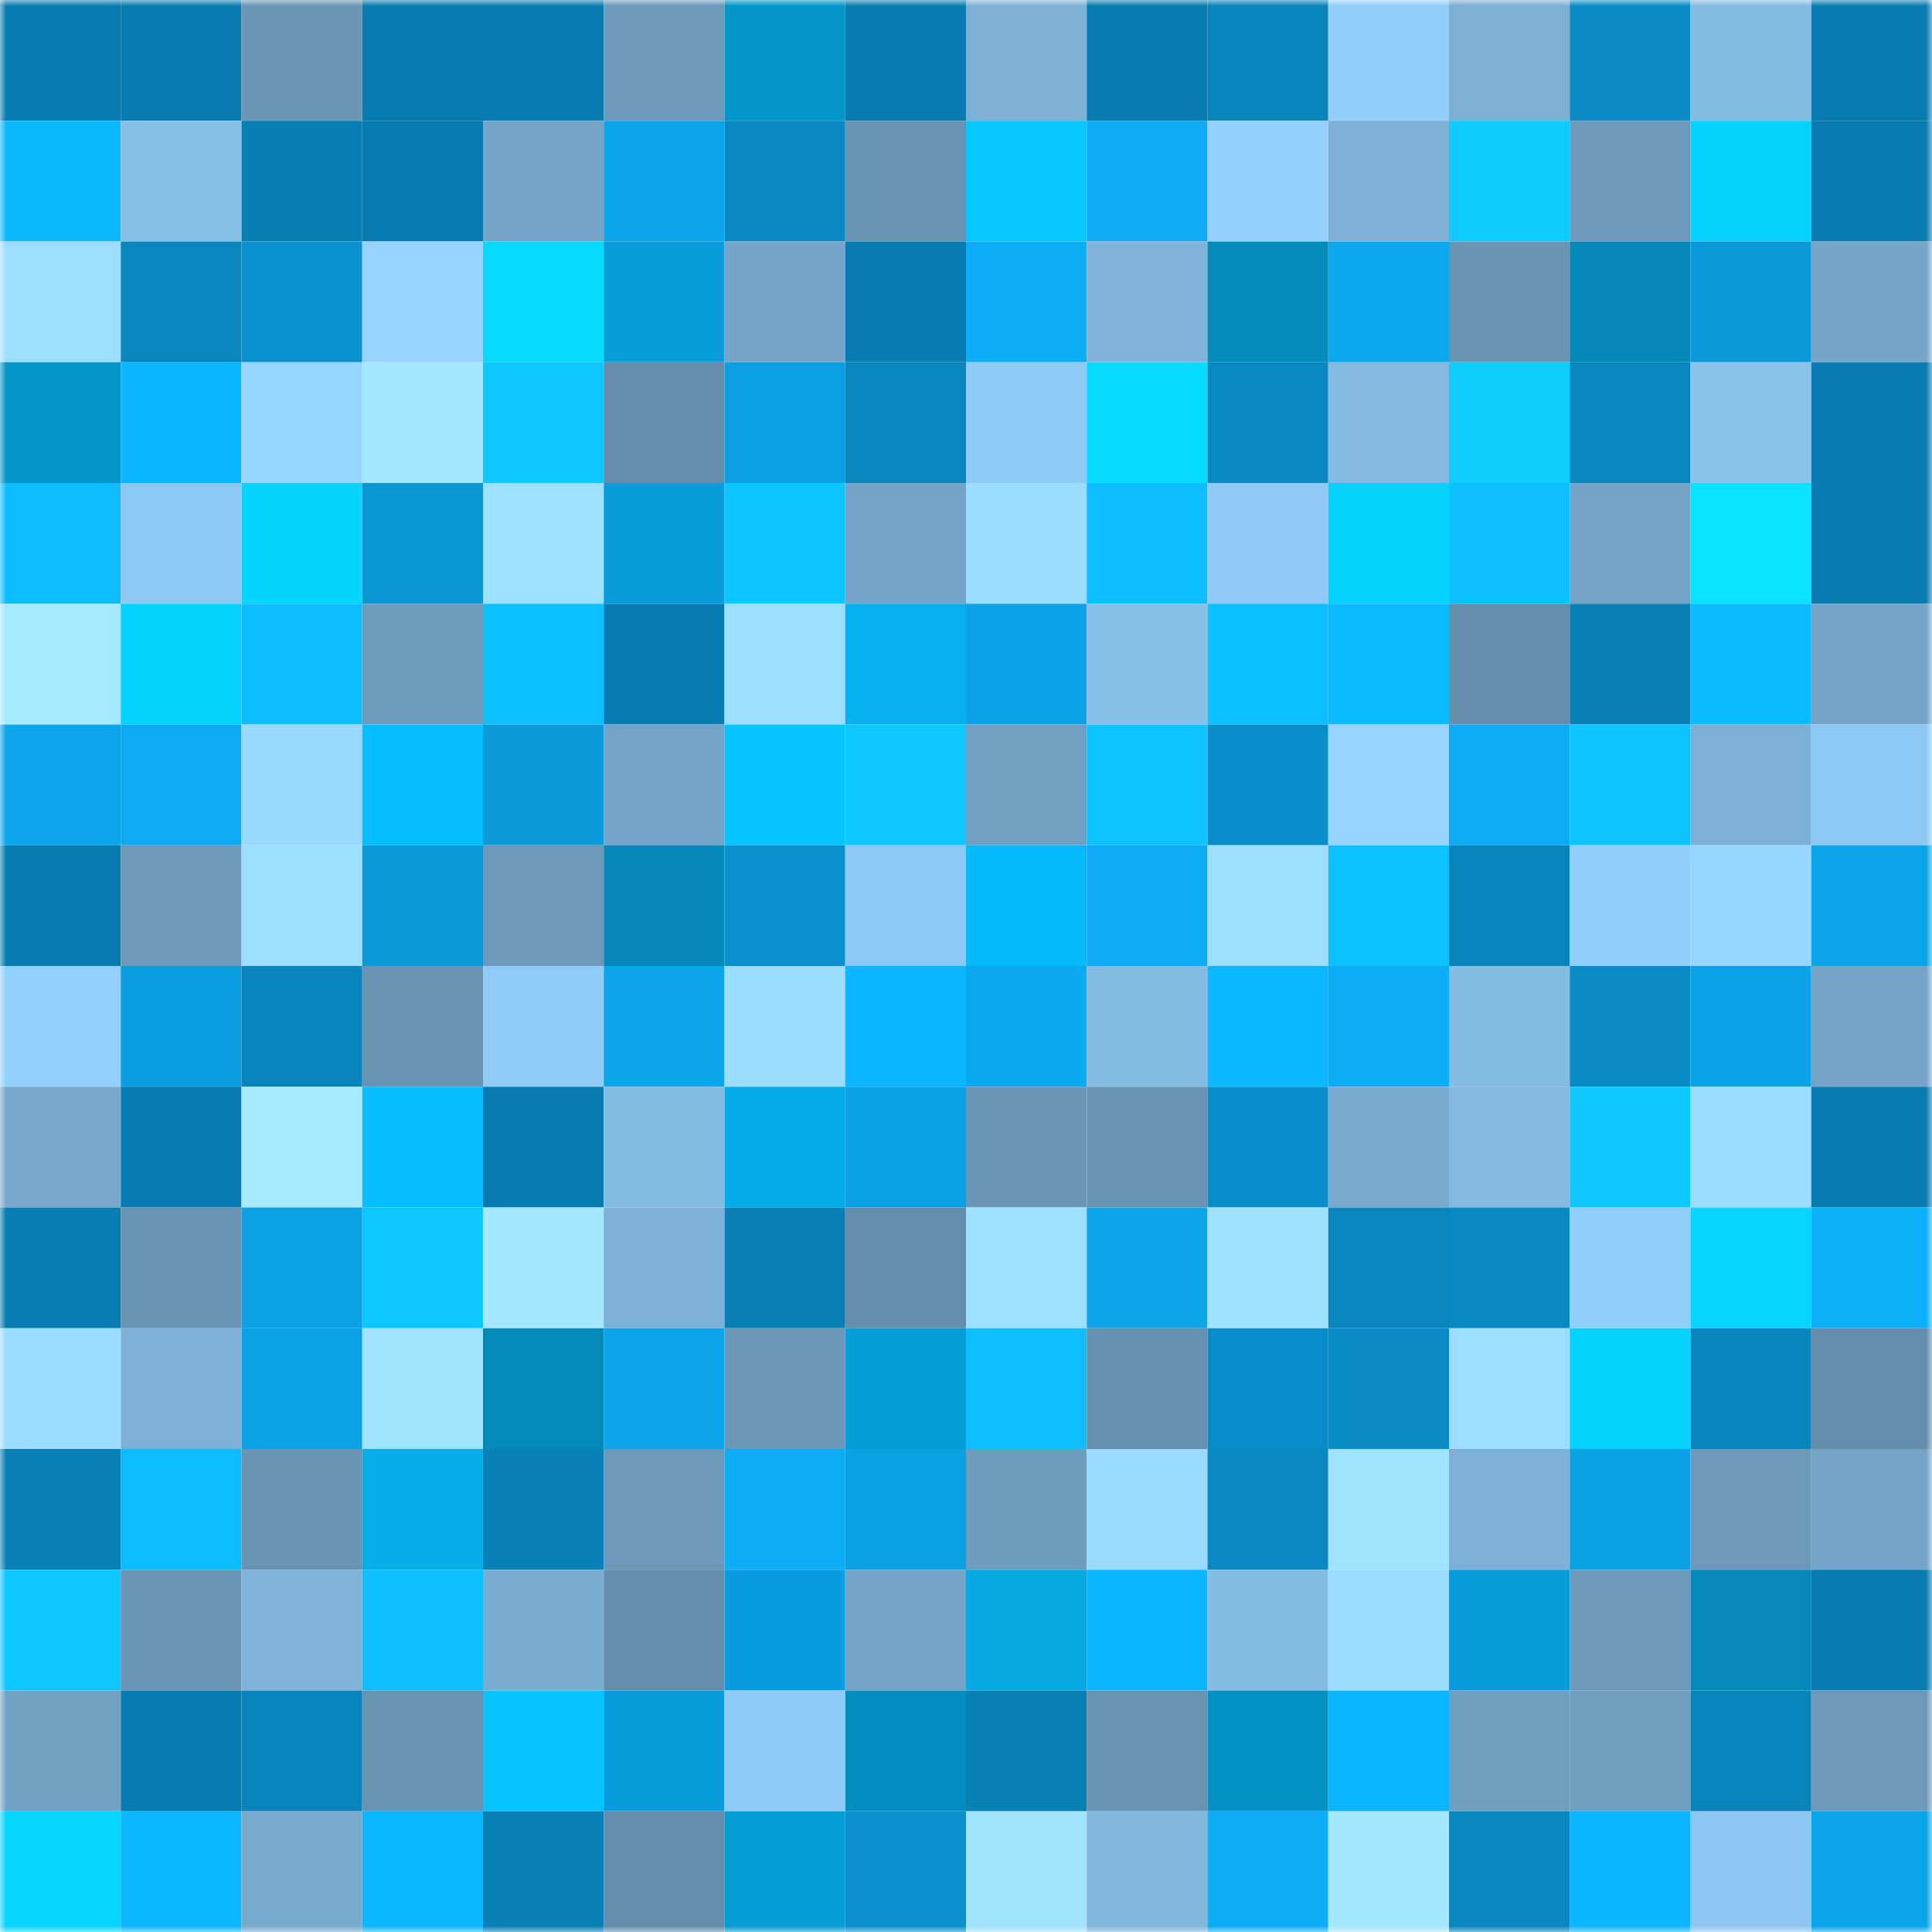 <svg viewBox="0 0 160 160" fill="none" role="img" xmlns="http://www.w3.org/2000/svg" width="240" height="240" name="ens%2Ctoastonbase.eth"><mask id="1524758720" mask-type="alpha" maskUnits="userSpaceOnUse" x="0" y="0" width="160" height="160"><rect width="160" height="160" fill="#FFFFFF"></rect></mask><g mask="url(#1524758720)"><rect x="0" y="0" width="10" height="10" fill="#087cb0"></rect><rect x="10" y="0" width="10" height="10" fill="#087cb0"></rect><rect x="20" y="0" width="10" height="10" fill="#6b97b7"></rect><rect x="30" y="0" width="10" height="10" fill="#087cb0"></rect><rect x="40" y="0" width="10" height="10" fill="#087cb0"></rect><rect x="50" y="0" width="10" height="10" fill="#6c99b9"></rect><rect x="60" y="0" width="10" height="10" fill="#0494c7"></rect><rect x="70" y="0" width="10" height="10" fill="#087cb0"></rect><rect x="80" y="0" width="10" height="10" fill="#7db0d5"></rect><rect x="90" y="0" width="10" height="10" fill="#087cb0"></rect><rect x="100" y="0" width="10" height="10" fill="#0983b9"></rect><rect x="110" y="0" width="10" height="10" fill="#92cefa"></rect><rect x="120" y="0" width="10" height="10" fill="#7cafd4"></rect><rect x="130" y="0" width="10" height="10" fill="#098bc6"></rect><rect x="140" y="0" width="10" height="10" fill="#84bbe3"></rect><rect x="150" y="0" width="10" height="10" fill="#087cb0"></rect><rect x="0" y="10" width="10" height="10" fill="#0cb9ff"></rect><rect x="10" y="10" width="10" height="10" fill="#87bfe8"></rect><rect x="20" y="10" width="10" height="10" fill="#087fb4"></rect><rect x="30" y="10" width="10" height="10" fill="#087cb0"></rect><rect x="40" y="10" width="10" height="10" fill="#74a4c7"></rect><rect x="50" y="10" width="10" height="10" fill="#0ba5ea"></rect><rect x="60" y="10" width="10" height="10" fill="#0989c2"></rect><rect x="70" y="10" width="10" height="10" fill="#6893b2"></rect><rect x="80" y="10" width="10" height="10" fill="#06caff"></rect><rect x="90" y="10" width="10" height="10" fill="#0baaf2"></rect><rect x="100" y="10" width="10" height="10" fill="#94d1fe"></rect><rect x="110" y="10" width="10" height="10" fill="#7db0d6"></rect><rect x="120" y="10" width="10" height="10" fill="#0ecbff"></rect><rect x="130" y="10" width="10" height="10" fill="#6c99b9"></rect><rect x="140" y="10" width="10" height="10" fill="#06d1ff"></rect><rect x="150" y="10" width="10" height="10" fill="#087cb0"></rect><rect x="0" y="20" width="10" height="10" fill="#9ddeff"></rect><rect x="10" y="20" width="10" height="10" fill="#0986be"></rect><rect x="20" y="20" width="10" height="10" fill="#0a92d0"></rect><rect x="30" y="20" width="10" height="10" fill="#96d4ff"></rect><rect x="40" y="20" width="10" height="10" fill="#06dbff"></rect><rect x="50" y="20" width="10" height="10" fill="#0a9bdc"></rect><rect x="60" y="20" width="10" height="10" fill="#75a5c8"></rect><rect x="70" y="20" width="10" height="10" fill="#087cb0"></rect><rect x="80" y="20" width="10" height="10" fill="#0cadf6"></rect><rect x="90" y="20" width="10" height="10" fill="#7fb3d9"></rect><rect x="100" y="20" width="10" height="10" fill="#048bbb"></rect><rect x="110" y="20" width="10" height="10" fill="#0ba8ee"></rect><rect x="120" y="20" width="10" height="10" fill="#6994b3"></rect><rect x="130" y="20" width="10" height="10" fill="#0488b7"></rect><rect x="140" y="20" width="10" height="10" fill="#0a99d9"></rect><rect x="150" y="20" width="10" height="10" fill="#74a5c8"></rect><rect x="0" y="30" width="10" height="10" fill="#0495c8"></rect><rect x="10" y="30" width="10" height="10" fill="#0cb5ff"></rect><rect x="20" y="30" width="10" height="10" fill="#97d6ff"></rect><rect x="30" y="30" width="10" height="10" fill="#a4e8ff"></rect><rect x="40" y="30" width="10" height="10" fill="#0dc7ff"></rect><rect x="50" y="30" width="10" height="10" fill="#648dab"></rect><rect x="60" y="30" width="10" height="10" fill="#0b9fe2"></rect><rect x="70" y="30" width="10" height="10" fill="#0986be"></rect><rect x="80" y="30" width="10" height="10" fill="#90cbf6"></rect><rect x="90" y="30" width="10" height="10" fill="#06daff"></rect><rect x="100" y="30" width="10" height="10" fill="#0989c2"></rect><rect x="110" y="30" width="10" height="10" fill="#83b9e1"></rect><rect x="120" y="30" width="10" height="10" fill="#0ecdff"></rect><rect x="130" y="30" width="10" height="10" fill="#0986be"></rect><rect x="140" y="30" width="10" height="10" fill="#89c2eb"></rect><rect x="150" y="30" width="10" height="10" fill="#087cb0"></rect><rect x="0" y="40" width="10" height="10" fill="#0dbdff"></rect><rect x="10" y="40" width="10" height="10" fill="#8dc8f3"></rect><rect x="20" y="40" width="10" height="10" fill="#06d4ff"></rect><rect x="30" y="40" width="10" height="10" fill="#0a96d4"></rect><rect x="40" y="40" width="10" height="10" fill="#9ee0ff"></rect><rect x="50" y="40" width="10" height="10" fill="#0a9bdc"></rect><rect x="60" y="40" width="10" height="10" fill="#0dc5ff"></rect><rect x="70" y="40" width="10" height="10" fill="#74a5c8"></rect><rect x="80" y="40" width="10" height="10" fill="#9bdcff"></rect><rect x="90" y="40" width="10" height="10" fill="#0dbcff"></rect><rect x="100" y="40" width="10" height="10" fill="#8fc9f4"></rect><rect x="110" y="40" width="10" height="10" fill="#06d2ff"></rect><rect x="120" y="40" width="10" height="10" fill="#0dbfff"></rect><rect x="130" y="40" width="10" height="10" fill="#74a5c8"></rect><rect x="140" y="40" width="10" height="10" fill="#06e2ff"></rect><rect x="150" y="40" width="10" height="10" fill="#087cb0"></rect><rect x="0" y="50" width="10" height="10" fill="#a5e9ff"></rect><rect x="10" y="50" width="10" height="10" fill="#06d2ff"></rect><rect x="20" y="50" width="10" height="10" fill="#0dbdff"></rect><rect x="30" y="50" width="10" height="10" fill="#6e9cbd"></rect><rect x="40" y="50" width="10" height="10" fill="#0dc1ff"></rect><rect x="50" y="50" width="10" height="10" fill="#087cb0"></rect><rect x="60" y="50" width="10" height="10" fill="#9dddff"></rect><rect x="70" y="50" width="10" height="10" fill="#05afed"></rect><rect x="80" y="50" width="10" height="10" fill="#0ba3e7"></rect><rect x="90" y="50" width="10" height="10" fill="#87bfe8"></rect><rect x="100" y="50" width="10" height="10" fill="#0dc1ff"></rect><rect x="110" y="50" width="10" height="10" fill="#0cbaff"></rect><rect x="120" y="50" width="10" height="10" fill="#658eac"></rect><rect x="130" y="50" width="10" height="10" fill="#0981b7"></rect><rect x="140" y="50" width="10" height="10" fill="#0cbbff"></rect><rect x="150" y="50" width="10" height="10" fill="#74a5c8"></rect><rect x="0" y="60" width="10" height="10" fill="#0ba6eb"></rect><rect x="10" y="60" width="10" height="10" fill="#0baaf2"></rect><rect x="20" y="60" width="10" height="10" fill="#99d8ff"></rect><rect x="30" y="60" width="10" height="10" fill="#05beff"></rect><rect x="40" y="60" width="10" height="10" fill="#0a9ada"></rect><rect x="50" y="60" width="10" height="10" fill="#74a5c8"></rect><rect x="60" y="60" width="10" height="10" fill="#05c4ff"></rect><rect x="70" y="60" width="10" height="10" fill="#0dc9ff"></rect><rect x="80" y="60" width="10" height="10" fill="#71a0c2"></rect><rect x="90" y="60" width="10" height="10" fill="#0dc4ff"></rect><rect x="100" y="60" width="10" height="10" fill="#098eca"></rect><rect x="110" y="60" width="10" height="10" fill="#96d4ff"></rect><rect x="120" y="60" width="10" height="10" fill="#0bacf3"></rect><rect x="130" y="60" width="10" height="10" fill="#0dc4ff"></rect><rect x="140" y="60" width="10" height="10" fill="#7cafd5"></rect><rect x="150" y="60" width="10" height="10" fill="#8dc8f3"></rect><rect x="0" y="70" width="10" height="10" fill="#087cb0"></rect><rect x="10" y="70" width="10" height="10" fill="#6c99b9"></rect><rect x="20" y="70" width="10" height="10" fill="#9ddeff"></rect><rect x="30" y="70" width="10" height="10" fill="#0a98d8"></rect><rect x="40" y="70" width="10" height="10" fill="#6c99ba"></rect><rect x="50" y="70" width="10" height="10" fill="#0488b7"></rect><rect x="60" y="70" width="10" height="10" fill="#0a8fca"></rect><rect x="70" y="70" width="10" height="10" fill="#8dc8f3"></rect><rect x="80" y="70" width="10" height="10" fill="#05b9fa"></rect><rect x="90" y="70" width="10" height="10" fill="#0baaf2"></rect><rect x="100" y="70" width="10" height="10" fill="#9ddeff"></rect><rect x="110" y="70" width="10" height="10" fill="#0dc2ff"></rect><rect x="120" y="70" width="10" height="10" fill="#0984bb"></rect><rect x="130" y="70" width="10" height="10" fill="#92cefa"></rect><rect x="140" y="70" width="10" height="10" fill="#97d6ff"></rect><rect x="150" y="70" width="10" height="10" fill="#0ba5ea"></rect><rect x="0" y="80" width="10" height="10" fill="#93d0fd"></rect><rect x="10" y="80" width="10" height="10" fill="#0a9ddf"></rect><rect x="20" y="80" width="10" height="10" fill="#0984bc"></rect><rect x="30" y="80" width="10" height="10" fill="#6893b2"></rect><rect x="40" y="80" width="10" height="10" fill="#90ccf7"></rect><rect x="50" y="80" width="10" height="10" fill="#0ba5ea"></rect><rect x="60" y="80" width="10" height="10" fill="#9bdcff"></rect><rect x="70" y="80" width="10" height="10" fill="#0cb5ff"></rect><rect x="80" y="80" width="10" height="10" fill="#0ba9f0"></rect><rect x="90" y="80" width="10" height="10" fill="#85bce4"></rect><rect x="100" y="80" width="10" height="10" fill="#0cb7ff"></rect><rect x="110" y="80" width="10" height="10" fill="#0cadf5"></rect><rect x="120" y="80" width="10" height="10" fill="#85bce4"></rect><rect x="130" y="80" width="10" height="10" fill="#098bc6"></rect><rect x="140" y="80" width="10" height="10" fill="#0ba3e7"></rect><rect x="150" y="80" width="10" height="10" fill="#74a5c8"></rect><rect x="0" y="90" width="10" height="10" fill="#78a9cd"></rect><rect x="10" y="90" width="10" height="10" fill="#087cb0"></rect><rect x="20" y="90" width="10" height="10" fill="#a5eaff"></rect><rect x="30" y="90" width="10" height="10" fill="#05beff"></rect><rect x="40" y="90" width="10" height="10" fill="#087cb0"></rect><rect x="50" y="90" width="10" height="10" fill="#85bce4"></rect><rect x="60" y="90" width="10" height="10" fill="#05abe6"></rect><rect x="70" y="90" width="10" height="10" fill="#0ba0e3"></rect><rect x="80" y="90" width="10" height="10" fill="#6b97b7"></rect><rect x="90" y="90" width="10" height="10" fill="#6893b2"></rect><rect x="100" y="90" width="10" height="10" fill="#098eca"></rect><rect x="110" y="90" width="10" height="10" fill="#79aacf"></rect><rect x="120" y="90" width="10" height="10" fill="#83b8e0"></rect><rect x="130" y="90" width="10" height="10" fill="#0dc9ff"></rect><rect x="140" y="90" width="10" height="10" fill="#9bdcff"></rect><rect x="150" y="90" width="10" height="10" fill="#087cb0"></rect><rect x="0" y="100" width="10" height="10" fill="#087db1"></rect><rect x="10" y="100" width="10" height="10" fill="#6893b2"></rect><rect x="20" y="100" width="10" height="10" fill="#0ba1e4"></rect><rect x="30" y="100" width="10" height="10" fill="#0dc7ff"></rect><rect x="40" y="100" width="10" height="10" fill="#a4e7ff"></rect><rect x="50" y="100" width="10" height="10" fill="#7db0d6"></rect><rect x="60" y="100" width="10" height="10" fill="#087fb5"></rect><rect x="70" y="100" width="10" height="10" fill="#648dab"></rect><rect x="80" y="100" width="10" height="10" fill="#9ee0ff"></rect><rect x="90" y="100" width="10" height="10" fill="#0ba5ea"></rect><rect x="100" y="100" width="10" height="10" fill="#9fe1ff"></rect><rect x="110" y="100" width="10" height="10" fill="#0986be"></rect><rect x="120" y="100" width="10" height="10" fill="#0989c3"></rect><rect x="130" y="100" width="10" height="10" fill="#92cefa"></rect><rect x="140" y="100" width="10" height="10" fill="#06d5ff"></rect><rect x="150" y="100" width="10" height="10" fill="#0cb0f9"></rect><rect x="0" y="110" width="10" height="10" fill="#9cddff"></rect><rect x="10" y="110" width="10" height="10" fill="#7db0d6"></rect><rect x="20" y="110" width="10" height="10" fill="#0ba2e5"></rect><rect x="30" y="110" width="10" height="10" fill="#a0e3ff"></rect><rect x="40" y="110" width="10" height="10" fill="#048ab9"></rect><rect x="50" y="110" width="10" height="10" fill="#0ba5ea"></rect><rect x="60" y="110" width="10" height="10" fill="#6c98b8"></rect><rect x="70" y="110" width="10" height="10" fill="#049ed6"></rect><rect x="80" y="110" width="10" height="10" fill="#0dbfff"></rect><rect x="90" y="110" width="10" height="10" fill="#6690af"></rect><rect x="100" y="110" width="10" height="10" fill="#098dc8"></rect><rect x="110" y="110" width="10" height="10" fill="#098bc6"></rect><rect x="120" y="110" width="10" height="10" fill="#9dddff"></rect><rect x="130" y="110" width="10" height="10" fill="#06d2ff"></rect><rect x="140" y="110" width="10" height="10" fill="#0985bd"></rect><rect x="150" y="110" width="10" height="10" fill="#648dab"></rect><rect x="0" y="120" width="10" height="10" fill="#0981b7"></rect><rect x="10" y="120" width="10" height="10" fill="#0dbcff"></rect><rect x="20" y="120" width="10" height="10" fill="#6994b3"></rect><rect x="30" y="120" width="10" height="10" fill="#05ade9"></rect><rect x="40" y="120" width="10" height="10" fill="#0981b6"></rect><rect x="50" y="120" width="10" height="10" fill="#6c99b9"></rect><rect x="60" y="120" width="10" height="10" fill="#0cadf5"></rect><rect x="70" y="120" width="10" height="10" fill="#0ba0e3"></rect><rect x="80" y="120" width="10" height="10" fill="#6e9cbd"></rect><rect x="90" y="120" width="10" height="10" fill="#9adaff"></rect><rect x="100" y="120" width="10" height="10" fill="#0988c1"></rect><rect x="110" y="120" width="10" height="10" fill="#a0e3ff"></rect><rect x="120" y="120" width="10" height="10" fill="#7eb1d7"></rect><rect x="130" y="120" width="10" height="10" fill="#0ba0e3"></rect><rect x="140" y="120" width="10" height="10" fill="#6c99b9"></rect><rect x="150" y="120" width="10" height="10" fill="#74a5c8"></rect><rect x="0" y="130" width="10" height="10" fill="#0dc7ff"></rect><rect x="10" y="130" width="10" height="10" fill="#6a96b6"></rect><rect x="20" y="130" width="10" height="10" fill="#7fb3d9"></rect><rect x="30" y="130" width="10" height="10" fill="#0dbfff"></rect><rect x="40" y="130" width="10" height="10" fill="#7aadd2"></rect><rect x="50" y="130" width="10" height="10" fill="#648dab"></rect><rect x="60" y="130" width="10" height="10" fill="#0a9cde"></rect><rect x="70" y="130" width="10" height="10" fill="#74a5c8"></rect><rect x="80" y="130" width="10" height="10" fill="#05a9e3"></rect><rect x="90" y="130" width="10" height="10" fill="#0cb5ff"></rect><rect x="100" y="130" width="10" height="10" fill="#85bce4"></rect><rect x="110" y="130" width="10" height="10" fill="#9cddff"></rect><rect x="120" y="130" width="10" height="10" fill="#0a9bdc"></rect><rect x="130" y="130" width="10" height="10" fill="#6c99b9"></rect><rect x="140" y="130" width="10" height="10" fill="#0489b8"></rect><rect x="150" y="130" width="10" height="10" fill="#087cb0"></rect><rect x="0" y="140" width="10" height="10" fill="#72a1c3"></rect><rect x="10" y="140" width="10" height="10" fill="#087cb0"></rect><rect x="20" y="140" width="10" height="10" fill="#0983ba"></rect><rect x="30" y="140" width="10" height="10" fill="#6893b2"></rect><rect x="40" y="140" width="10" height="10" fill="#05c4ff"></rect><rect x="50" y="140" width="10" height="10" fill="#0a9bdc"></rect><rect x="60" y="140" width="10" height="10" fill="#8fcbf6"></rect><rect x="70" y="140" width="10" height="10" fill="#048dbf"></rect><rect x="80" y="140" width="10" height="10" fill="#0980b5"></rect><rect x="90" y="140" width="10" height="10" fill="#6893b2"></rect><rect x="100" y="140" width="10" height="10" fill="#0492c5"></rect><rect x="110" y="140" width="10" height="10" fill="#0cb5ff"></rect><rect x="120" y="140" width="10" height="10" fill="#719fc1"></rect><rect x="130" y="140" width="10" height="10" fill="#709fc0"></rect><rect x="140" y="140" width="10" height="10" fill="#0983ba"></rect><rect x="150" y="140" width="10" height="10" fill="#6c99b9"></rect><rect x="0" y="150" width="10" height="10" fill="#06d5ff"></rect><rect x="10" y="150" width="10" height="10" fill="#0cb7ff"></rect><rect x="20" y="150" width="10" height="10" fill="#78aace"></rect><rect x="30" y="150" width="10" height="10" fill="#0cb7ff"></rect><rect x="40" y="150" width="10" height="10" fill="#0981b7"></rect><rect x="50" y="150" width="10" height="10" fill="#648dab"></rect><rect x="60" y="150" width="10" height="10" fill="#049cd2"></rect><rect x="70" y="150" width="10" height="10" fill="#0a90cd"></rect><rect x="80" y="150" width="10" height="10" fill="#a0e3ff"></rect><rect x="90" y="150" width="10" height="10" fill="#81b6dd"></rect><rect x="100" y="150" width="10" height="10" fill="#0cadf5"></rect><rect x="110" y="150" width="10" height="10" fill="#a4e8ff"></rect><rect x="120" y="150" width="10" height="10" fill="#0987bf"></rect><rect x="130" y="150" width="10" height="10" fill="#0cb5ff"></rect><rect x="140" y="150" width="10" height="10" fill="#8dc7f1"></rect><rect x="150" y="150" width="10" height="10" fill="#0ba5ea"></rect></g></svg>